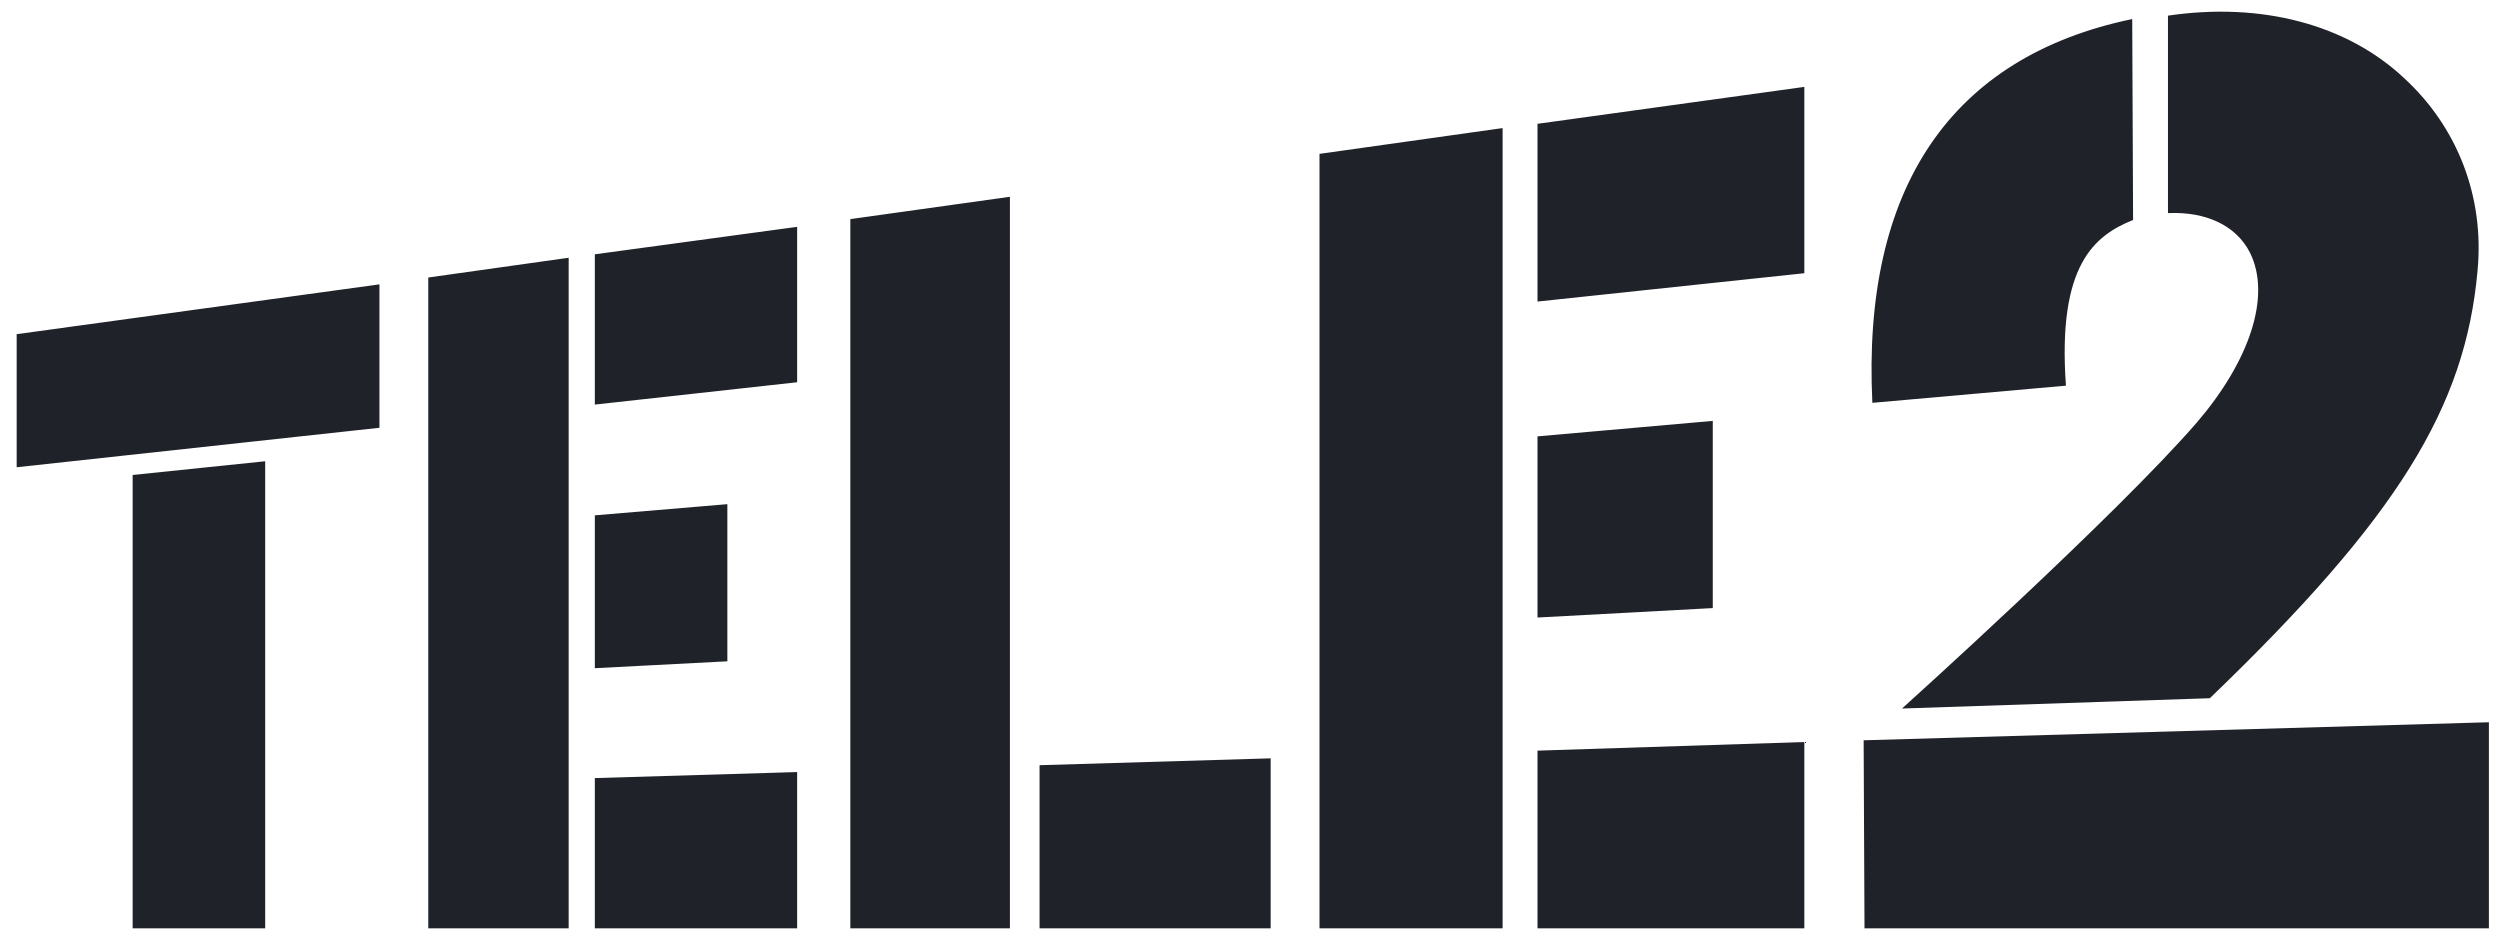 <svg width="90" height="34" viewBox="0 0 90 34" version="1.1" xmlns="http://www.w3.org/2000/svg" xmlns:xlink="http://www.w3.org/1999/xlink">
<title>Logo</title>
<desc>Created using Figma</desc>
<g id="Canvas" transform="translate(3734 -8928)">
<g id="Logo">
<use xlink:href="#path0_fill" transform="translate(-3733.4 8928.42)" fill="#1F2229"/>
</g>
</g>
<defs>
<path id="path0_fill" fill-rule="evenodd" d="M 77.447 0.143C 80.806 -0.352 83.883 0.451 85.955 2.399C 87.87 4.161 88.843 6.664 88.592 9.322C 88.152 14.237 85.735 18.194 78.954 24.716L 67.872 25.087C 67.872 25.087 75.564 18.163 78.483 14.794C 80.367 12.6 81.183 10.25 80.398 8.674C 79.896 7.685 78.797 7.19 77.447 7.252L 77.447 0.143ZM 54.75 4.037L 54.75 10.436L 64.356 9.416L 64.356 2.708L 54.75 4.037ZM 46.902 33L 46.902 5.119L 53.494 4.191L 53.494 33L 46.902 33ZM 20.814 8.735L 20.814 14.145L 28.097 13.341L 28.097 7.746L 20.814 8.735ZM 14.818 33L 14.818 9.57L 19.872 8.859L 19.872 33L 14.818 33ZM 0 11.61L 0 16.401L 13.06 14.98L 13.06 9.817L 0 11.61ZM 4.175 16.679L 4.175 33L 8.947 33L 8.947 16.185L 4.175 16.679ZM 20.814 23.635L 20.814 18.132L 25.585 17.73L 25.585 23.387L 20.814 23.635ZM 20.814 27.591L 20.814 33L 28.097 33L 28.097 27.374L 20.814 27.591ZM 54.75 21.811L 54.75 15.289L 61.06 14.732L 61.06 21.471L 54.75 21.811ZM 54.75 26.603L 54.75 33.001L 64.356 33.001L 64.356 26.293L 54.75 26.603ZM 30.012 33L 30.012 7.468L 35.757 6.664L 35.757 33L 30.012 33ZM 36.824 27.127L 36.824 33L 45.144 33L 45.144 26.88L 36.824 27.127ZM 66.491 26.23L 66.522 33L 89 33L 89 25.581L 66.491 26.23ZM 66.805 14.082C 66.428 6.355 69.63 1.626 76.16 0.266L 76.191 7.499C 74.81 8.055 73.46 9.107 73.774 13.464L 66.805 14.082Z"/>
</defs>
</svg>
